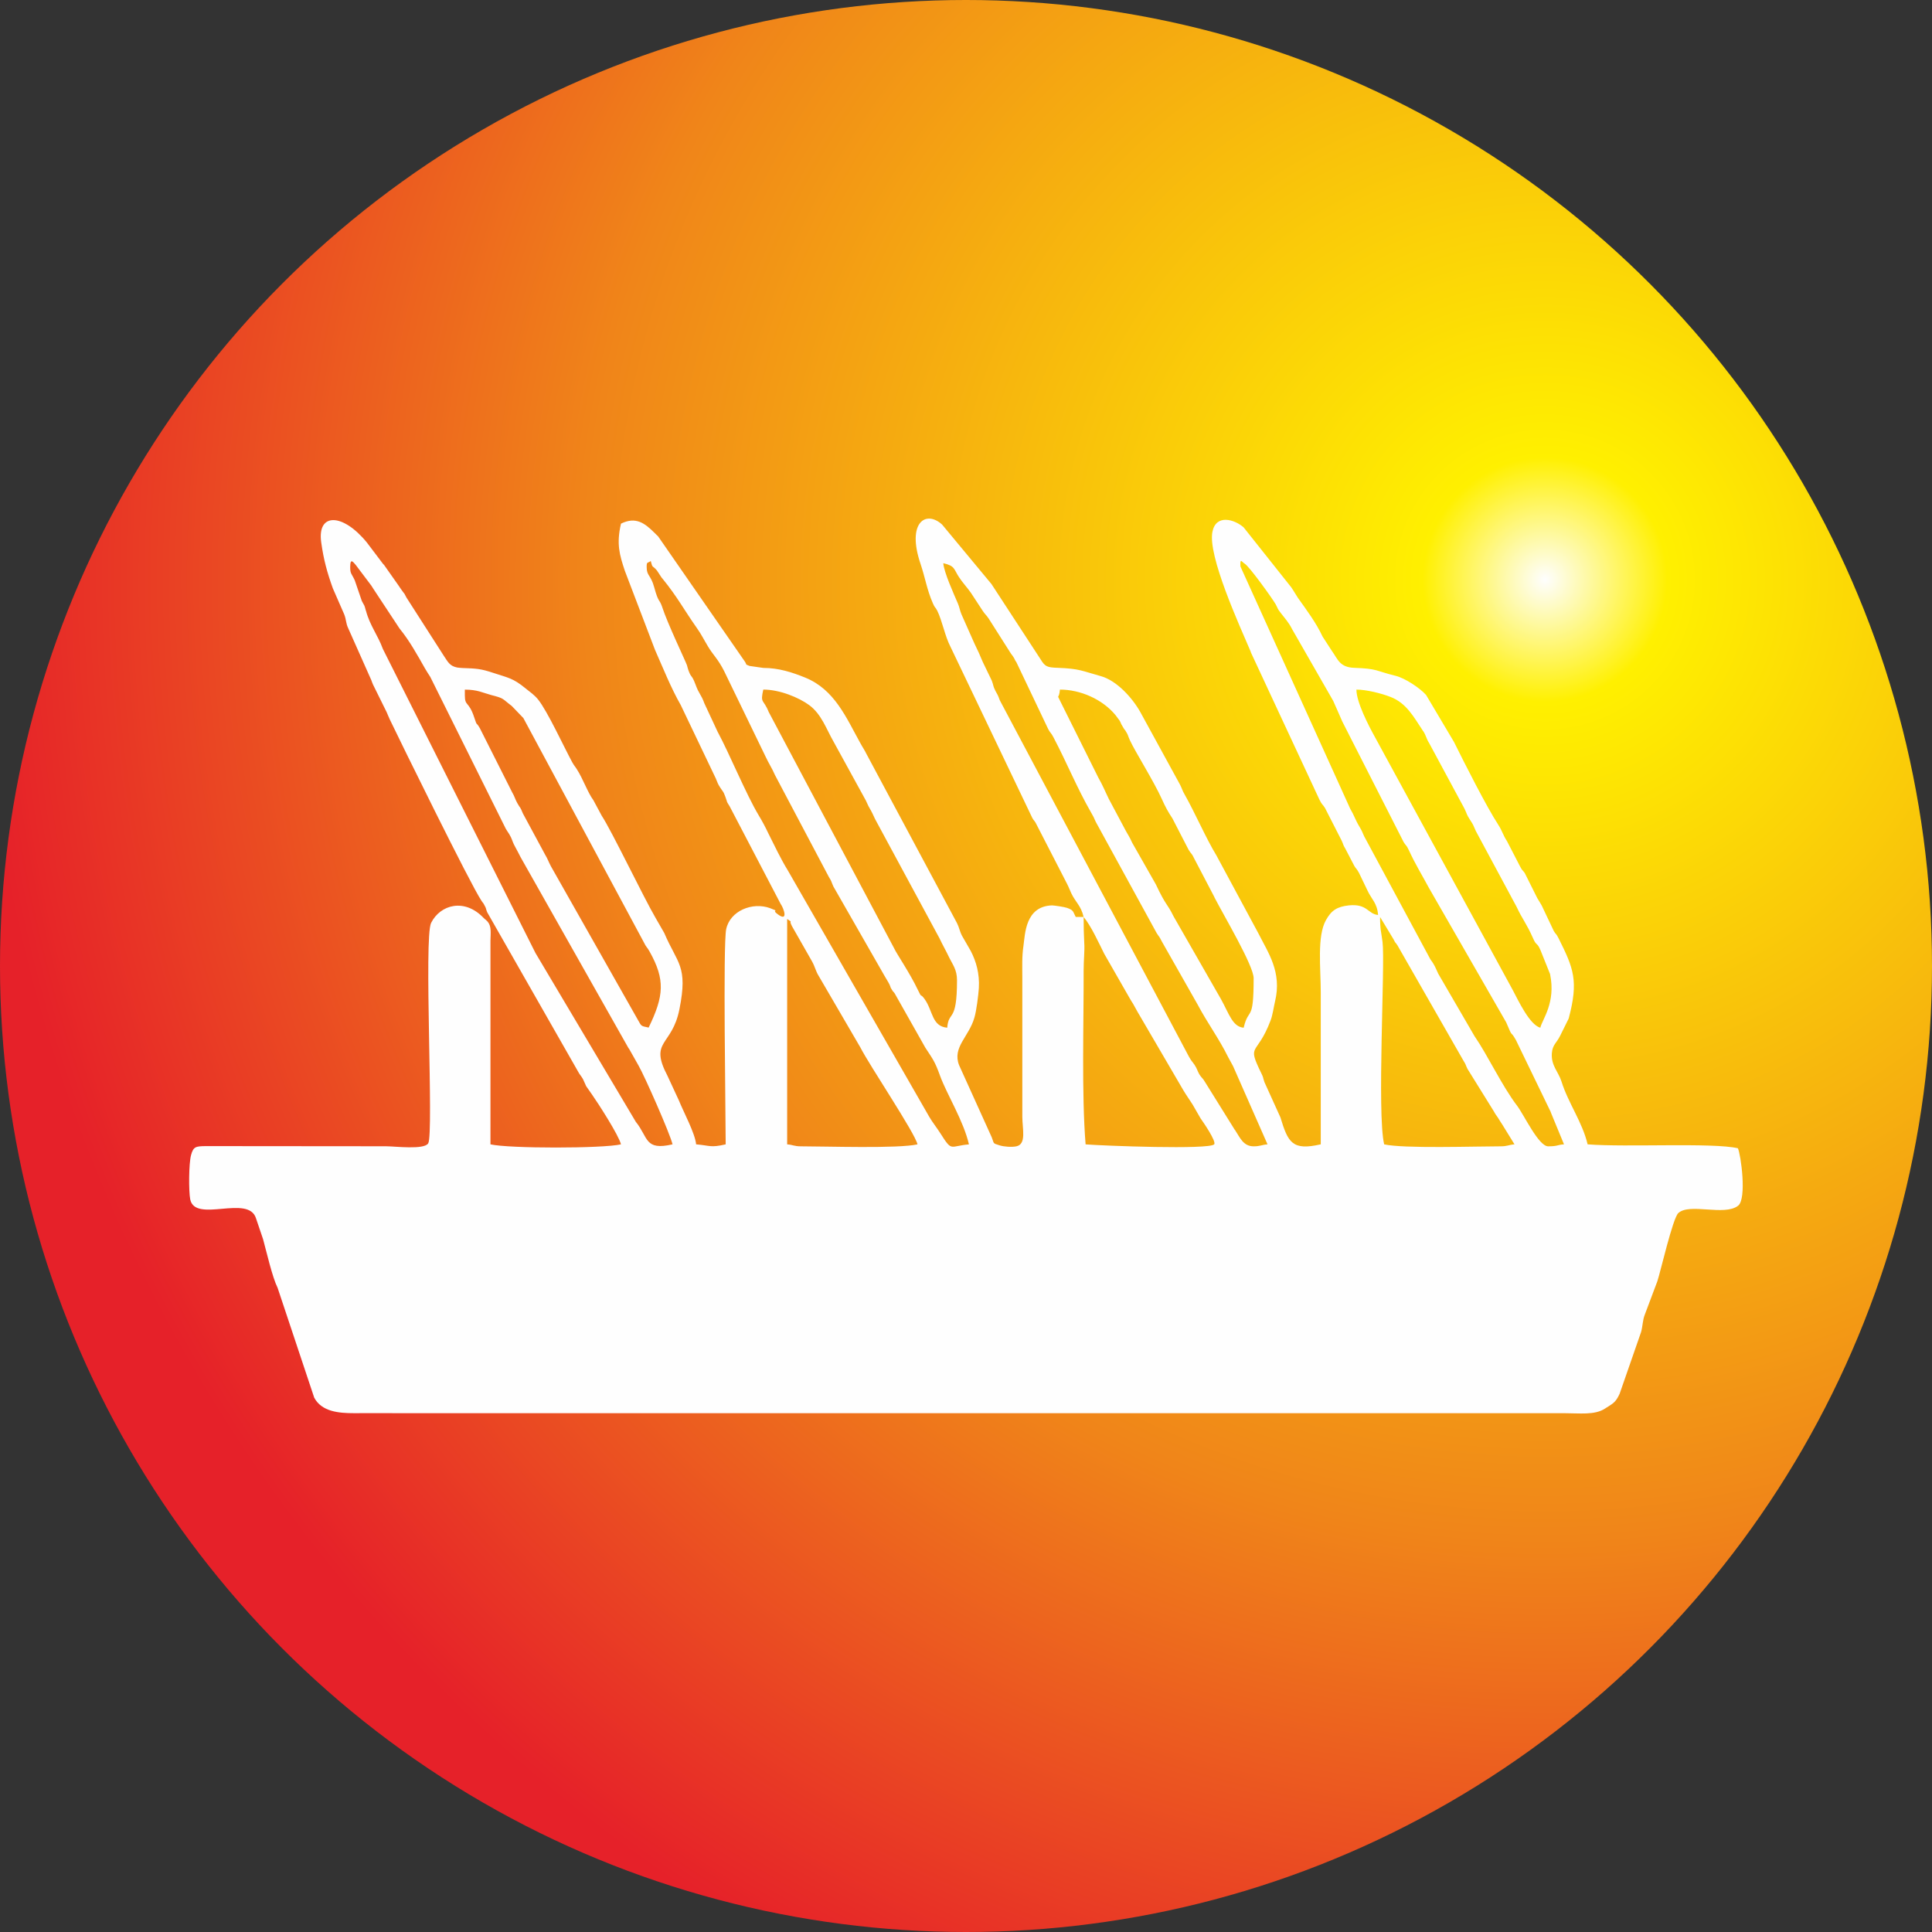 <?xml version="1.0" encoding="UTF-8"?>
<!DOCTYPE svg PUBLIC "-//W3C//DTD SVG 1.1//EN" "http://www.w3.org/Graphics/SVG/1.1/DTD/svg11.dtd">
<!-- Creator: CorelDRAW -->
<svg xmlns="http://www.w3.org/2000/svg" xml:space="preserve" width="52.912mm" height="52.912mm" version="1.1" style="shape-rendering:geometricPrecision; text-rendering:geometricPrecision; image-rendering:optimizeQuality; fill-rule:evenodd; clip-rule:evenodd"
viewBox="0 0 862.28 862.28"
 xmlns:xlink="http://www.w3.org/1999/xlink"
 xmlns:xodm="http://www.corel.com/coreldraw/odm/2003">
 <rect x="0" y="0" width="862.28" height="862.28" fill="#333333" stroke="none"/>
 <defs>
  <style type="text/css">
   <![CDATA[
    .fil1 {fill:#FEFEFE}
    .fil0 {fill:url(#id0)}
   ]]>
  </style>
  <radialGradient id="id0" gradientUnits="userSpaceOnUse" gradientTransform="matrix(-1.59 1.425 -1.425 -1.59 2155 -313)" cx="689.83" cy="258.69" r="327.67" fx="689.83" fy="258.69">
   <stop offset="0" style="stop-opacity:1; stop-color:#FEFEFE"/>
   <stop offset="0.078" style="stop-opacity:1; stop-color:#FFF000"/>
   <stop offset="0.612" style="stop-opacity:1; stop-color:#F08519"/>
   <stop offset="1" style="stop-opacity:1; stop-color:#E62129"/>
  </radialGradient>
 </defs>
 <g id="Layer_x0020_1">
  <g id="_2399231335088">
   <circle class="fil0" cx="431.14" cy="431.14" r="431.14"/>
   <path class="fil1" d="M351.31 410.14c3.21,2.33 0.37,-0.29 2.11,3.14l8.97 15.75c1.46,2.62 1.6,4.3 3.06,6.63l18.52 31.78c4.23,8.31 24.35,38.13 25.52,43.3 -8.6,1.97 -40.9,0.88 -52.05,0.88 -2.99,0 -3.43,-0.66 -6.12,-0.88l0 -100.6 0 0 0 0zm132.32 -0.88c3.21,3.72 6.93,11.88 9.19,16.4l11.23 19.61c0.66,1.17 0.88,1.53 1.68,2.77 0.8,1.39 1.02,1.82 1.9,3.43l20.48 35.07c1.39,2.33 2.92,4.45 4.16,6.42l3.57 6.2c0.95,1.31 7.22,10.35 6.05,11.59 -2.33,2.41 -48.99,0.66 -57.37,0 -1.82,-22.45 -0.8,-54.46 -0.88,-77.71 0,-4.23 0.51,-9.11 0.29,-11.88 -0.22,-4.01 -0.29,-7.73 -0.29,-11.88zm186.92 92.73l5.39 8.75c-2.7,0.22 -3.14,0.88 -6.12,0.88 -11.15,0 -43.45,1.09 -52.05,-0.88 -3.28,-13.92 0.51,-80.78 -0.73,-90.32 -0.58,-4.59 -1.09,-5.39 -1.09,-11.15l5.98 9.91c1.24,2.41 0.44,0.73 1.75,2.7l29.53 51.61c1.17,1.82 0.8,1.68 1.75,3.57l11.81 19.03c0.73,1.39 0.88,1.39 1.75,2.7 0.88,1.39 1.24,2.04 2.04,3.21l0 0 -0 0zm-456.44 -177.08c-1.75,-3.06 -1.02,-0.37 -2.41,-4.59 -2.48,-7.58 -4.23,-4.96 -4.23,-9.91l0 -2.62c5.69,0 7.95,1.39 11.74,2.41 6.05,1.53 4.81,1.6 9.19,4.88l5.18 5.39 53.66 99.88c1.39,2.84 1.46,2.11 2.7,4.37 7,12.54 6.42,19.76 -0.44,33.9 -3.35,-0.73 -3.14,-0.44 -4.67,-3.21l-38.93 -68.75c-1.17,-2.19 -1.39,-3.21 -2.62,-5.25l-9.91 -18.37c-1.46,-3.57 -0.95,-1.82 -2.48,-4.59 -1.02,-1.82 -1.24,-3.06 -2.26,-4.74l-14.51 -28.8 0 0 -0 -0zm477.73 109.94c2.62,12.76 -3.57,20.19 -4.37,23.84 -4.81,-1.31 -9.91,-12.32 -12.32,-16.84l-61.6 -113.07c-2.77,-5.03 -8.16,-15.38 -8.16,-21 4.45,0 11.15,1.68 15.24,3.28 7.14,2.77 10.35,8.97 14.29,14.87 0.07,0.15 0.22,0.37 0.37,0.51 1.31,2.11 1.17,2.99 2.62,5.32l15.75 29.23c1.09,2.33 0.95,2.62 2.33,4.74 1.82,2.84 1.24,1.9 2.7,5.18l18.23 33.9c2.41,5.25 4.37,7.29 7.29,13.92 1.6,3.72 1.68,1.53 3.35,5.39l4.3 10.72 0 0 -0 0zm-149.89 -34.48c4.23,8.24 17.57,30.62 17.57,36.23 0,20.19 -2.19,12.47 -4.45,22.09 -4.96,-0.44 -6.42,-6.05 -10.13,-12.76l-21.21 -37.03c-2.92,-5.98 -3.21,-4.3 -7.87,-14.22l-10.57 -18.59c-1.17,-2.62 -1.53,-2.92 -2.77,-5.18l-7.65 -14.36c-1.75,-3.57 -2.62,-5.91 -4.67,-9.48l-16.99 -34.12c-1.75,-3.65 -0.58,-0.37 -0.15,-5.18 9.11,0 18.95,4.3 24.79,11.37l1.9 2.55c0.66,1.24 0.44,1.17 1.17,2.33 1.09,1.97 0.44,0.73 1.39,2.11 1.39,2.19 0.88,1.82 1.97,4.23 2.26,4.96 10.72,18.37 14.29,26.32 1.53,3.43 2.77,5.69 4.67,8.53l7.22 14c1.17,2.04 1.39,1.46 2.41,3.72l9.11 17.42 0 0 -0 -0zm-118.17 27.26c1.39,2.84 3.35,5.18 3.35,9.84 0,19.46 -3.72,13.27 -4.37,21.21 -6.93,-0.58 -6.34,-7.58 -10.13,-12.83 -2.11,-2.92 -0.95,0.22 -2.99,-4.08 -3.43,-7.29 -9.62,-16.33 -10.57,-18.52l-55.99 -105.49c-2.33,-5.91 -3.86,-3.57 -2.41,-9.99 7.44,0 16.04,3.65 20.48,6.93 5.54,4.08 7.65,10.72 10.93,16.4l14.36 26.17c1.17,2.62 1.09,2.41 2.41,4.74 0.95,1.75 1.17,2.55 2.04,4.16l28.43 52.63c1.46,3.14 2.77,5.25 4.45,8.82l0 0 -0 0zm-260.48 -155.06c-0.8,-3.06 -0.58,-1.9 -1.82,-4.37l-3.14 -9.19c-1.46,-3.14 -2.04,-2.84 -2.04,-5.91 0,-4.45 1.46,-2.04 2.48,-0.95l6.93 9.19c0.22,0.29 0.8,1.31 1.02,1.6l11.59 17.57c4.37,5.32 7.95,11.81 11.3,17.72 0.73,1.24 1.53,2.55 2.41,3.86l33.68 67.73c1.24,2.11 1.24,1.75 2.33,3.86 0.88,1.97 0.8,2.33 1.9,4.3 1.09,2.11 1.31,2.33 2.41,4.59l48.12 85.15c0.15,0.15 0.29,0.37 0.37,0.51l4.16 7.36c2.62,4.52 14.07,30.4 15.16,35.14 -12.54,2.92 -10.72,-3.06 -16.4,-10.06l-44.76 -75.31 -68.09 -135.67c-2.33,-6.34 -5.83,-10.5 -7.58,-17.13l0 0 -0 0zm132.24 -1.68c-1.31,-3.79 -1.6,-1.6 -3.57,-8.82 -1.53,-5.61 -3.35,-4.96 -3.35,-8.97 0,-2.55 0.29,-1.6 1.82,-2.7 0.88,3.5 0.73,1.75 2.77,4.23l2.11 3.21c0.15,0.15 0.29,0.37 0.44,0.51 6.49,7.95 9.7,14.07 15.16,21.8 2.04,2.84 3.35,5.54 5.03,8.31 2.33,3.94 4.52,5.61 7.29,11.15l18.44 38.06c1.46,3.14 2.92,5.25 4.16,8.16l24.13 45.64c1.39,2.19 0.88,1.75 1.97,4.16l22.82 39.88c1.02,1.82 1.46,2.33 2.26,3.94 0.73,1.6 0.07,0.73 1.09,2.33 1.09,1.75 -0.07,-0.15 1.17,1.53l13.71 24.28c3.43,5.25 4.23,6.05 6.63,12.69 3.06,8.31 10.42,19.97 12.83,30.47 -8.67,0.73 -7.36,3.57 -12.76,-4.96 -1.53,-2.41 -3.57,-4.96 -4.96,-7.36l-63.06 -109.86c-3.43,-5.61 -5.76,-10.72 -8.82,-16.77 -1.31,-2.77 -2.7,-5.39 -4.3,-8.02 -5.61,-9.4 -13.12,-27.7 -18.3,-37.25l-5.91 -12.69c-1.39,-3.94 -2.33,-3.94 -3.94,-8.38 -1.82,-4.81 -1.82,-2.55 -3.21,-6.49 -0.07,-0.07 -0.51,-1.82 -0.58,-2.04 -0.58,-1.75 -8.67,-18.59 -11.08,-26.03l0 0 0 -0zm402.49 239.85c-3.28,0.22 -2.55,0.88 -7.07,0.88 -4.23,0 -10.72,-13.92 -13.78,-18.01 -6.85,-8.97 -13.12,-22.53 -19.1,-31.2l-16.18 -27.85c-0.88,-1.82 -1.17,-2.77 -2.04,-4.23 -1.09,-1.9 -1.02,-1.17 -2.33,-3.79l-28.72 -53.36c-0.73,-1.6 -0.88,-2.26 -2.04,-4.16 -1.9,-3.14 -2.41,-5.18 -4.16,-8.09l-48.99 -108.11c-0.22,-4.08 0.58,-2.04 1.9,-1.24 2.04,1.17 12.25,15.38 13.85,18.15 1.31,2.48 0.51,1.53 2.26,3.86 1.97,2.55 3.57,4.23 5.1,7.29l18.3 31.93c1.53,3.5 2.77,6.2 4.08,9.26l27.34 53.73c1.17,1.97 1.09,0.95 2.41,3.79 2.92,6.34 5.69,10.72 8.89,16.69l34.48 60c3.28,7.87 1.53,2.92 4.37,7.95l15.24 31.49c0.15,0.22 0.22,0.44 0.29,0.66 0.07,0.15 0.15,0.44 0.22,0.58l5.69 13.78 0 0 0 0zm-132.32 0c-2.77,0.22 -3.14,0.88 -6.2,0.88 -4.59,0 -6.05,-3.86 -8.09,-6.93 -0.07,-0.15 -0.22,-0.37 -0.37,-0.51l-13.2 -21.21c-1.17,-2.04 -1.39,-1.6 -2.62,-3.57 -0.95,-1.75 -0.88,-2.26 -2.04,-4.08 -1.24,-1.82 -1.17,-1.31 -2.55,-3.72l-84.42 -159.07c-1.02,-2.84 -0.88,-2.11 -1.97,-4.23 -1.24,-2.55 -0.66,-2.04 -1.6,-4.52l-4.01 -8.31c-1.02,-2.48 -2.48,-5.76 -3.86,-8.53l-5.69 -12.83c-0.73,-1.75 -0.8,-2.92 -1.53,-4.67 -1.9,-4.45 -6.2,-13.85 -6.56,-18.08 5.32,1.24 4.59,2.55 7,6.2 1.39,2.19 3.79,4.81 5.32,7l5.25 8.02c1.09,1.68 1.53,1.75 2.7,3.5l9.91 15.6c1.17,1.53 0.66,0.88 1.46,2.11 0.07,0.22 0.51,0.95 0.58,1.17 0.15,0.15 0.22,0.37 0.37,0.51l14.22 29.89c1.02,1.97 1.31,1.6 2.41,3.79 6.12,11.67 10.35,22.31 16.77,33.53 1.17,2.04 1.02,1.75 2.04,4.08l27.19 49.65c1.17,1.9 1.02,1.17 2.33,3.79l15.97 28.14c4.23,8.02 9.62,15.31 13.63,23.48 0.88,1.68 1.17,2.19 2.19,4.01l15.38 34.92 0 0 -0 0zm-82.09 -101.48l-3.5 0c-1.31,-2.41 -0.8,-2.99 -3.94,-4.08 -0.95,-0.37 -5.76,-1.09 -6.63,-1.09 -12.03,0.37 -12.03,12.98 -12.76,18.01 -0.73,4.81 -0.51,9.4 -0.51,14.51 0,20.56 0,41.19 0,61.75 0,5.47 1.97,12.32 -2.7,13.27 -2.11,0.44 -5.61,0.15 -7.44,-0.44 -3.28,-1.02 -2.33,-0.66 -3.5,-3.57l-14.58 -32.22c-3.14,-8.02 4.45,-12.69 6.85,-21.29 0.88,-2.92 1.75,-9.84 1.97,-13.12 0.37,-6.42 -1.17,-11.88 -3.65,-16.62l-3.86 -6.71c-1.09,-2.11 -1.24,-3.72 -2.26,-5.69l-40.31 -75.31c-0.95,-1.97 -1.82,-3.14 -2.84,-5.03 -6.27,-11.3 -11.45,-23.91 -24.64,-29.23 -5.76,-2.33 -11.74,-4.3 -18.66,-4.3l-6.12 -0.88c-2.33,-0.95 -0.88,-0.22 -2.26,-2.19l-38.64 -55.77c-0.15,-0.07 -0.37,-0.29 -0.44,-0.37l-0.95 -0.95c-4.59,-4.59 -8.53,-7.44 -15.09,-4.23 -2.11,9.04 -0.66,13.92 1.75,21.14l13.41 35.14c3.65,8.24 7.07,16.91 11.52,24.71l15.67 32.81c0.8,1.97 0.8,2.26 2.04,4.16 1.53,2.33 1.09,1.17 2.19,3.94 1.24,3.35 0.15,1.39 1.9,4.23l22.74 43.52c1.6,2.33 3.43,8.09 -1.09,4.81 -3.57,-2.55 1.46,-0.95 -3.57,-2.84 -7.95,-2.92 -17.93,1.24 -19.61,9.4 -1.46,7.07 -0.22,82.09 -0.22,96.01 -6.85,1.6 -7,0.51 -13.2,0 -0.44,-4.88 -5.61,-14.43 -7.73,-19.68l-5.03 -10.86c-8.38,-15.97 2.04,-13.05 5.32,-29.82 3.86,-19.39 -0.88,-20.12 -6.78,-33.97l-3.86 -6.71c-5.54,-9.48 -19.61,-38.93 -24.06,-45.64l-3.72 -6.93c-2.55,-3.43 -4.59,-9.48 -7.36,-13.78 -0.95,-1.53 -0.95,-1.17 -2.11,-3.21 -3.65,-6.71 -11.01,-22.74 -15.24,-27.99 -1.68,-2.04 -3.43,-3.21 -5.61,-4.96 -5.61,-4.59 -7.73,-4.67 -14.29,-6.85 -5.69,-1.9 -7.58,-1.97 -13.71,-2.19 -0.95,-0.07 -1.46,-0.07 -2.41,-0.22 -3.5,-0.66 -4.23,-2.62 -6.12,-5.39l-16.55 -25.81c-1.31,-2.48 -0.51,-1.09 -1.68,-2.7 -0.88,-1.17 -0.95,-1.39 -1.82,-2.62l-6.56 -9.33c-0.15,-0.07 -0.29,-0.29 -0.44,-0.44l-7.22 -9.55c-10.79,-13.2 -22.23,-13.34 -20.34,0 1.09,7.8 2.62,13.34 5.18,20.48l5.1 11.67c0.95,2.48 0.66,3.79 1.75,6.12l10.35 23.26c0.44,1.09 0.22,0.8 0.73,1.9l6.12 12.39c0.58,1.24 0.8,2.04 1.31,3.06 4.59,9.62 35.94,73.49 40.9,80.92 0.95,1.53 0.66,0.66 1.39,2.11 1.02,1.82 0.44,1.17 1.24,3.14l41.04 71.95c2.26,3.14 1.39,1.97 3.14,5.69l2.55 3.65c2.77,3.94 12.03,18.3 12.98,22.31 -8.24,1.9 -50.01,1.9 -58.25,0l0 -90.91c0.07,-3.5 0.51,-6.34 -1.24,-8.46 -0.15,-0.22 -0.73,-0.66 -0.88,-0.88 -0.15,-0.07 -0.37,-0.29 -0.51,-0.37 -0.07,-0.15 -0.29,-0.37 -0.44,-0.44 -8.53,-8.97 -19.32,-5.91 -23.4,2.19 -3.35,6.49 1.24,94.26 -1.31,98.42 -1.82,2.99 -14.8,1.31 -18.95,1.31l-80.41 -0.07c-4.37,0.07 -5.47,0.22 -6.49,4.01 -1.02,3.72 -1.09,16.04 -0.37,19.76 2.19,10.79 26.1,-2.41 29.38,8.53l3.14 9.26c1.6,5.83 4.08,16.84 6.49,21.72l16.33 48.99c3.35,6.27 10.93,6.93 17.79,6.93 6.49,-0.07 12.98,0 19.39,0l520.59 0c7.07,0 13.71,0.95 18.3,-2.04 3.43,-2.26 4.67,-2.48 6.56,-6.63l9.55 -27.48c0.8,-2.77 0.66,-5.39 1.75,-8.02l5.54 -14.73c1.31,-3.86 6.85,-28.07 9.33,-30.4 5.03,-4.67 20.56,1.46 26.68,-3.28 4.01,-3.06 1.24,-22.89 -0.07,-25.66 -11.3,-2.62 -49.87,-0.37 -67.07,-1.75 -2.33,-9.91 -8.67,-18.44 -11.67,-28.07 -1.39,-4.37 -4.67,-7.07 -4.3,-12.54 0.29,-3.86 2.11,-4.59 3.72,-7.87l3.79 -7.65c4.52,-16.91 2.19,-22.45 -4.52,-35.87 -1.17,-2.33 -1.17,-1.6 -2.11,-3.21l-5.39 -11.37c-0.66,-1.24 -1.24,-2.04 -1.97,-3.28l-5.61 -11.23c-1.17,-1.68 -0.95,-0.73 -2.19,-3.14l-5.69 -11.01c-1.97,-3.06 -2.04,-4.45 -4.01,-7.51 -5.18,-7.95 -14.95,-27.27 -19.68,-36.82l-12.47 -21c-2.7,-3.06 -9.4,-7.51 -13.56,-8.53 -9.19,-2.26 -8.02,-3.21 -18.44,-3.57 -6.63,-0.22 -7.36,-3.86 -10.06,-7.58l-4.16 -6.42c-2.84,-6.12 -7.07,-11.74 -11.01,-17.28 -0.88,-1.31 -1.24,-2.11 -2.04,-3.28 -0.8,-1.31 -0.22,-0.29 -1.02,-1.53l-21.14 -26.61c-4.08,-3.57 -12.32,-6.05 -13.92,1.97 -2.19,10.64 12.1,41.85 16.99,53.29 0.07,0.22 0.15,0.44 0.22,0.66l30.55 65.61c1.17,2.41 1.39,1.97 2.48,3.72l7.44 14.58c0.95,2.04 0.44,1.6 1.68,3.65l3.94 7.58c0.8,1.39 0.95,1.02 2.11,3.14l3.72 7.73c1.9,4.16 4.37,5.61 4.81,11.08 -4.59,-0.44 -4.74,-5.1 -12.98,-4.3 -5.39,0.58 -7.87,2.26 -10.28,6.56 -4.08,7.22 -2.33,21.65 -2.33,32.15 0,22.6 0,45.27 0,67.94 -12.69,2.92 -14.58,-0.73 -18.01,-12.03l-7.14 -15.75c-0.8,-2.41 -0.37,-1.9 -1.39,-3.94 -6.63,-13.63 -2.04,-7.29 4.08,-23.4 1.02,-2.55 1.46,-6.27 2.04,-8.6 3.21,-13.2 -3.14,-21.87 -7.36,-30.33l-18.81 -34.92c-4.59,-7.51 -9.55,-19.03 -14.22,-27.27 -0.95,-1.6 -1.09,-2.48 -1.97,-4.23l-17.79 -32.51c-3.57,-6.34 -10.5,-14 -17.57,-15.97 -8.46,-2.33 -9.4,-3.35 -19.25,-3.72 -4.81,-0.15 -5.69,-0.58 -7.65,-3.79l-21.94 -33.61 -22.02 -26.54c-7.29,-6.63 -15.89,-0.88 -9.62,17.57 2.11,6.27 2.84,11.52 5.47,17.5 0.95,2.26 1.02,1.53 1.97,3.35 2.26,4.59 3.43,11.37 5.91,16.11l36.52 76.4c0.8,1.39 0.58,0.73 1.46,2.11l14.07 27.34c0.88,1.75 1.24,2.84 1.9,4.23 1.97,4.08 4.3,5.47 5.47,10.5l0 0 0 -0z"/>
  </g>
 </g>
</svg>
